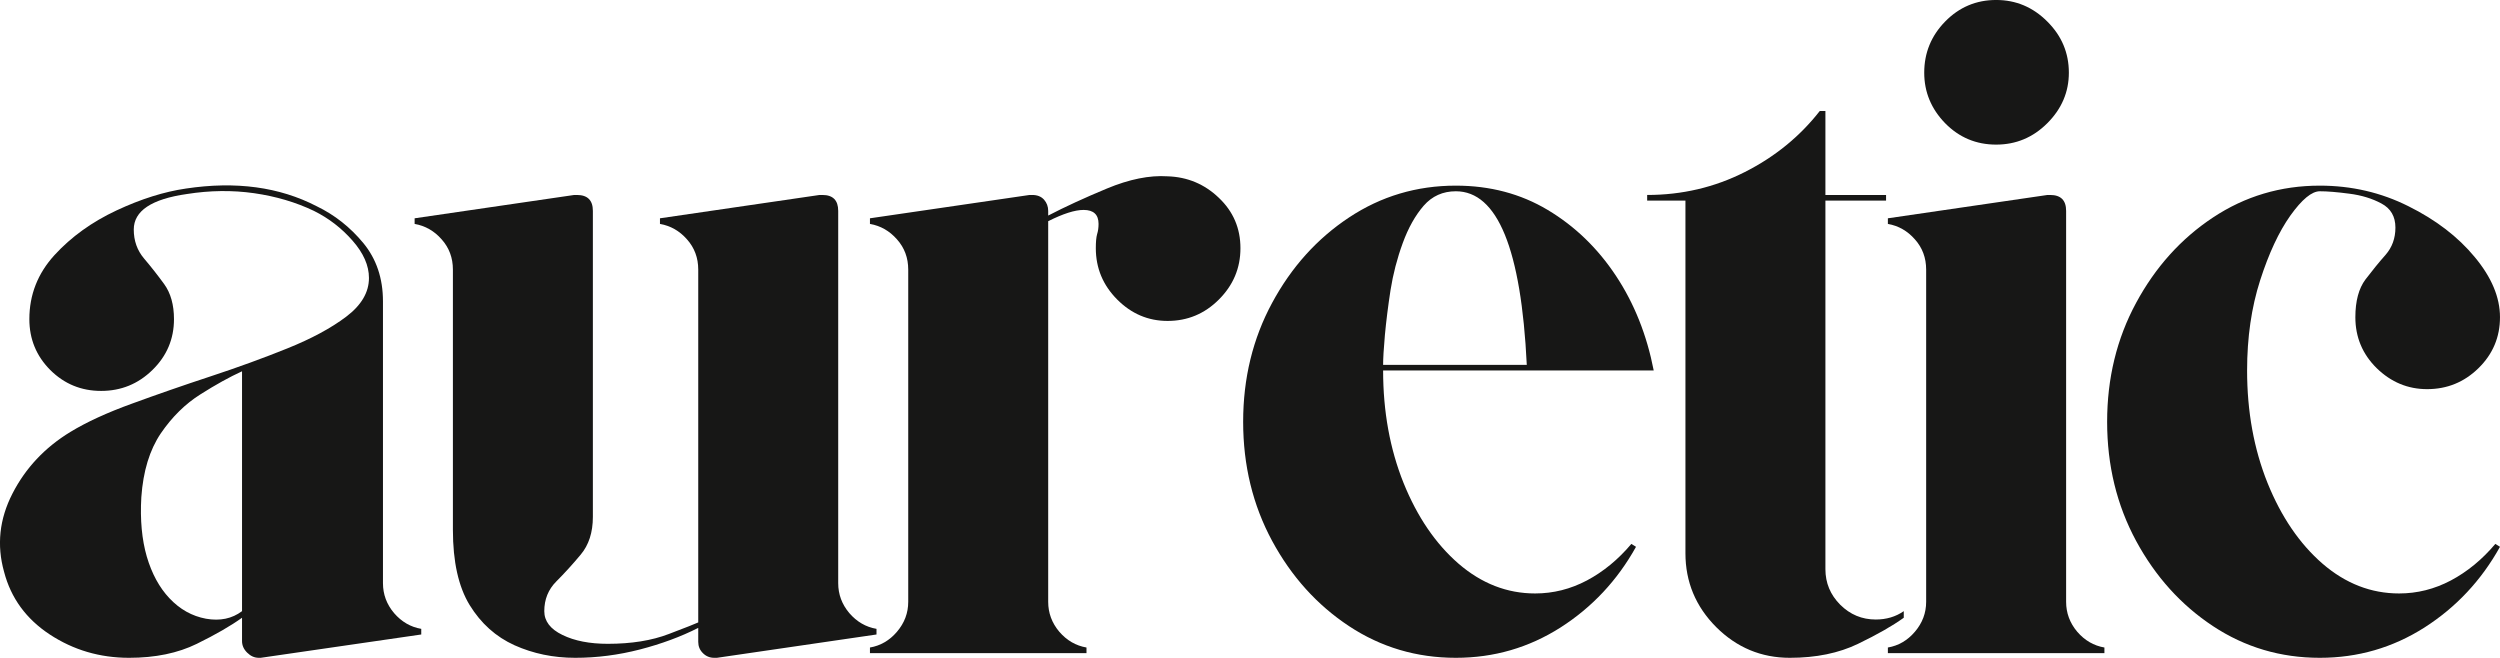 <svg xmlns="http://www.w3.org/2000/svg" xmlns:xlink="http://www.w3.org/1999/xlink" zoomAndPan="magnify" preserveAspectRatio="xMidYMid meet" version="1.2" viewBox="71.08 146.19 242.81 63.89"><defs/><g id="80aa0846b4"><g style="fill:#171716;fill-opacity:1;"><g transform="translate(67.853, 209.626)"><path style="stroke:none" d="M 40.422 -6.797 C 40.422 -5.711 40.781 -4.742 41.5 -3.891 C 42.227 -3.047 43.109 -2.535 44.141 -2.359 L 44.141 -1.812 L 28.547 0.453 C 28.547 0.453 28.531 0.453 28.5 0.453 C 28.469 0.453 28.422 0.453 28.359 0.453 C 27.941 0.453 27.566 0.285 27.234 -0.047 C 26.898 -0.379 26.734 -0.754 26.734 -1.172 L 26.734 -3.438 C 25.648 -2.656 24.188 -1.812 22.344 -0.906 C 20.5 0 18.305 0.453 15.766 0.453 C 12.93 0.453 10.363 -0.301 8.062 -1.812 C 5.77 -3.32 4.289 -5.348 3.625 -7.891 C 2.895 -10.484 3.164 -13.02 4.438 -15.5 C 5.707 -17.977 7.582 -19.973 10.062 -21.484 C 11.633 -22.441 13.629 -23.359 16.047 -24.234 C 18.461 -25.117 21 -26 23.656 -26.875 C 26.312 -27.75 28.801 -28.656 31.125 -29.594 C 33.457 -30.531 35.363 -31.555 36.844 -32.672 C 38.32 -33.785 39.062 -35.039 39.062 -36.438 C 39.062 -37.645 38.531 -38.852 37.469 -40.062 C 36.414 -41.27 35.164 -42.234 33.719 -42.953 C 31.957 -43.797 30.02 -44.367 27.906 -44.672 C 25.789 -44.973 23.617 -44.945 21.391 -44.594 C 17.941 -44.102 16.219 -42.953 16.219 -41.141 C 16.219 -40.055 16.551 -39.117 17.219 -38.328 C 17.883 -37.547 18.535 -36.719 19.172 -35.844 C 19.805 -34.969 20.125 -33.832 20.125 -32.438 C 20.125 -30.508 19.426 -28.863 18.031 -27.5 C 16.645 -26.145 14.984 -25.469 13.047 -25.469 C 11.117 -25.469 9.473 -26.145 8.109 -27.5 C 6.754 -28.863 6.078 -30.508 6.078 -32.438 C 6.078 -34.801 6.891 -36.875 8.516 -38.656 C 10.148 -40.438 12.16 -41.883 14.547 -43 C 16.93 -44.113 19.18 -44.82 21.297 -45.125 C 26.129 -45.852 30.359 -45.281 33.984 -43.406 C 35.734 -42.562 37.242 -41.367 38.516 -39.828 C 39.785 -38.285 40.422 -36.398 40.422 -34.172 Z M 26.734 -4.078 L 26.734 -27.375 C 25.523 -26.82 24.18 -26.078 22.703 -25.141 C 21.223 -24.211 19.938 -22.945 18.844 -21.344 C 17.758 -19.738 17.129 -17.672 16.953 -15.141 C 16.828 -12.961 17.004 -11.039 17.484 -9.375 C 17.973 -7.719 18.703 -6.375 19.672 -5.344 C 20.691 -4.258 21.879 -3.594 23.234 -3.344 C 24.598 -3.102 25.766 -3.348 26.734 -4.078 Z M 26.734 -4.078 "/></g></g><g style="fill:#171716;fill-opacity:1;"><g transform="translate(109.084, 209.626)"><path style="stroke:none" d="M 43.406 -6.797 C 43.406 -5.711 43.766 -4.742 44.484 -3.891 C 45.211 -3.047 46.094 -2.535 47.125 -2.359 L 47.125 -1.812 L 31.625 0.453 L 31.359 0.453 C 30.93 0.453 30.566 0.301 30.266 0 C 29.961 -0.301 29.812 -0.664 29.812 -1.094 L 29.812 -2.453 C 28.125 -1.598 26.238 -0.898 24.156 -0.359 C 22.07 0.18 19.973 0.453 17.859 0.453 C 15.742 0.453 13.781 0.047 11.969 -0.766 C 10.156 -1.586 8.703 -2.891 7.609 -4.672 C 6.523 -6.453 5.984 -8.883 5.984 -11.969 L 5.984 -37.25 C 5.984 -38.395 5.617 -39.375 4.891 -40.188 C 4.172 -41.008 3.297 -41.508 2.266 -41.688 L 2.266 -42.234 L 17.766 -44.5 L 18.031 -44.5 C 19.062 -44.5 19.578 -43.984 19.578 -42.953 L 19.578 -13.234 C 19.578 -11.723 19.18 -10.5 18.391 -9.562 C 17.609 -8.625 16.82 -7.758 16.031 -6.969 C 15.25 -6.188 14.859 -5.223 14.859 -4.078 C 14.859 -3.109 15.445 -2.336 16.625 -1.766 C 17.801 -1.191 19.27 -0.906 21.031 -0.906 C 23.32 -0.906 25.297 -1.223 26.953 -1.859 C 28.617 -2.492 29.57 -2.867 29.812 -2.984 L 29.812 -37.25 C 29.812 -38.395 29.445 -39.375 28.719 -40.188 C 28 -41.008 27.125 -41.508 26.094 -41.688 L 26.094 -42.234 L 41.594 -44.5 L 41.875 -44.5 C 42.895 -44.5 43.406 -43.984 43.406 -42.953 Z M 43.406 -6.797 "/></g></g><g style="fill:#171716;fill-opacity:1;"><g transform="translate(153.307, 209.626)"><path style="stroke:none" d="M 31.172 -46.312 C 33.109 -46.25 34.77 -45.551 36.156 -44.219 C 37.551 -42.895 38.25 -41.266 38.25 -39.328 C 38.25 -37.398 37.551 -35.738 36.156 -34.344 C 34.77 -32.957 33.109 -32.266 31.172 -32.266 C 29.297 -32.266 27.664 -32.957 26.281 -34.344 C 24.895 -35.738 24.203 -37.398 24.203 -39.328 C 24.203 -39.93 24.242 -40.383 24.328 -40.688 C 24.422 -40.988 24.469 -41.32 24.469 -41.688 C 24.469 -42.594 23.984 -43.047 23.016 -43.047 C 22.172 -43.047 21.023 -42.68 19.578 -41.953 L 19.578 -4.984 C 19.578 -3.898 19.938 -2.93 20.656 -2.078 C 21.383 -1.234 22.266 -0.723 23.297 -0.547 L 23.297 0 L 2.266 0 L 2.266 -0.547 C 3.297 -0.723 4.172 -1.234 4.891 -2.078 C 5.617 -2.93 5.984 -3.898 5.984 -4.984 L 5.984 -37.25 C 5.984 -38.395 5.617 -39.375 4.891 -40.188 C 4.172 -41.008 3.297 -41.508 2.266 -41.688 L 2.266 -42.234 L 17.766 -44.5 C 17.828 -44.5 17.867 -44.5 17.891 -44.5 C 17.922 -44.5 17.969 -44.5 18.031 -44.5 C 18.52 -44.5 18.898 -44.348 19.172 -44.047 C 19.441 -43.742 19.578 -43.379 19.578 -42.953 L 19.578 -42.5 C 21.203 -43.344 23.102 -44.219 25.281 -45.125 C 27.457 -46.031 29.422 -46.426 31.172 -46.312 Z M 31.172 -46.312 "/></g></g><g style="fill:#171716;fill-opacity:1;"><g transform="translate(188.648, 209.626)"><path style="stroke:none" d="M 31.531 -5.797 C 33.289 -5.797 34.969 -6.219 36.562 -7.062 C 38.164 -7.914 39.602 -9.098 40.875 -10.609 L 41.328 -10.328 C 39.516 -7.066 37.066 -4.453 33.984 -2.484 C 30.898 -0.523 27.516 0.453 23.828 0.453 C 20.023 0.453 16.566 -0.57 13.453 -2.625 C 10.348 -4.676 7.859 -7.438 5.984 -10.906 C 4.109 -14.383 3.172 -18.238 3.172 -22.469 C 3.172 -26.695 4.109 -30.547 5.984 -34.016 C 7.859 -37.492 10.348 -40.258 13.453 -42.312 C 16.566 -44.375 20.023 -45.406 23.828 -45.406 C 27.148 -45.406 30.125 -44.617 32.75 -43.047 C 35.383 -41.473 37.594 -39.344 39.375 -36.656 C 41.156 -33.969 42.379 -30.898 43.047 -27.453 L 16.766 -27.453 C 16.766 -23.473 17.426 -19.832 18.75 -16.531 C 20.082 -13.238 21.863 -10.625 24.094 -8.688 C 26.332 -6.758 28.812 -5.797 31.531 -5.797 Z M 23.828 -44.859 C 22.566 -44.859 21.523 -44.391 20.703 -43.453 C 19.891 -42.516 19.211 -41.305 18.672 -39.828 C 18.129 -38.348 17.734 -36.82 17.484 -35.25 C 17.242 -33.676 17.062 -32.223 16.938 -30.891 C 16.82 -29.566 16.766 -28.602 16.766 -28 L 30.719 -28 C 30.176 -39.238 27.879 -44.859 23.828 -44.859 Z M 23.828 -44.859 "/></g></g><g style="fill:#171716;fill-opacity:1;"><g transform="translate(228.793, 209.626)"><path style="stroke:none" d="M 24.469 -3.266 C 25.5 -3.266 26.406 -3.535 27.188 -4.078 L 27.188 -3.438 C 26.102 -2.656 24.625 -1.812 22.75 -0.906 C 20.875 0 18.664 0.453 16.125 0.453 C 13.352 0.453 10.969 -0.539 8.969 -2.531 C 6.977 -4.531 5.984 -6.922 5.984 -9.703 L 5.984 -43.953 L 2.266 -43.953 L 2.266 -44.5 C 5.648 -44.5 8.805 -45.238 11.734 -46.719 C 14.66 -48.195 17.094 -50.176 19.031 -52.656 L 19.578 -52.656 L 19.578 -44.5 L 25.469 -44.5 L 25.469 -43.953 L 19.578 -43.953 L 19.578 -8.156 C 19.578 -6.82 20.055 -5.672 21.016 -4.703 C 21.984 -3.742 23.133 -3.266 24.469 -3.266 Z M 24.469 -3.266 "/></g></g><g style="fill:#171716;fill-opacity:1;"><g transform="translate(252.172, 209.626)"><path style="stroke:none" d="M 5.984 -4.984 L 5.984 -37.25 C 5.984 -38.395 5.617 -39.375 4.891 -40.188 C 4.172 -41.008 3.297 -41.508 2.266 -41.688 L 2.266 -42.234 L 17.766 -44.5 C 17.828 -44.5 17.867 -44.5 17.891 -44.5 C 17.922 -44.5 17.969 -44.5 18.031 -44.5 C 19.062 -44.5 19.578 -43.984 19.578 -42.953 L 19.578 -4.984 C 19.578 -3.898 19.938 -2.93 20.656 -2.078 C 21.383 -1.234 22.266 -0.723 23.297 -0.547 L 23.297 0 L 2.266 0 L 2.266 -0.547 C 3.297 -0.723 4.172 -1.234 4.891 -2.078 C 5.617 -2.93 5.984 -3.898 5.984 -4.984 Z M 19.844 -56.375 C 19.844 -54.5 19.145 -52.863 17.75 -51.469 C 16.363 -50.082 14.707 -49.391 12.781 -49.391 C 10.844 -49.391 9.191 -50.082 7.828 -51.469 C 6.473 -52.863 5.797 -54.5 5.797 -56.375 C 5.797 -58.301 6.473 -59.957 7.828 -61.344 C 9.191 -62.738 10.844 -63.438 12.781 -63.438 C 14.707 -63.438 16.363 -62.738 17.75 -61.344 C 19.145 -59.957 19.844 -58.301 19.844 -56.375 Z M 19.844 -56.375 "/></g></g><g style="fill:#171716;fill-opacity:1;"><g transform="translate(272.561, 209.626)"><path style="stroke:none" d="M 23.828 -44.859 C 23.047 -44.859 22.094 -44.07 20.969 -42.5 C 19.852 -40.926 18.875 -38.828 18.031 -36.203 C 17.188 -33.578 16.766 -30.66 16.766 -27.453 C 16.766 -23.473 17.426 -19.832 18.75 -16.531 C 20.082 -13.238 21.863 -10.625 24.094 -8.688 C 26.332 -6.758 28.812 -5.797 31.531 -5.797 C 33.289 -5.797 34.969 -6.219 36.562 -7.062 C 38.164 -7.914 39.602 -9.098 40.875 -10.609 L 41.328 -10.328 C 39.516 -7.066 37.066 -4.453 33.984 -2.484 C 30.898 -0.523 27.516 0.453 23.828 0.453 C 20.023 0.453 16.566 -0.57 13.453 -2.625 C 10.348 -4.676 7.859 -7.438 5.984 -10.906 C 4.109 -14.383 3.172 -18.238 3.172 -22.469 C 3.172 -26.695 4.109 -30.547 5.984 -34.016 C 7.859 -37.492 10.348 -40.258 13.453 -42.312 C 16.566 -44.375 20.023 -45.406 23.828 -45.406 C 26.91 -45.406 29.781 -44.738 32.438 -43.406 C 35.102 -42.082 37.25 -40.438 38.875 -38.469 C 40.508 -36.508 41.328 -34.562 41.328 -32.625 C 41.328 -30.688 40.629 -29.035 39.234 -27.672 C 37.848 -26.316 36.188 -25.641 34.25 -25.641 C 32.383 -25.641 30.754 -26.316 29.359 -27.672 C 27.973 -29.035 27.281 -30.688 27.281 -32.625 C 27.281 -34.195 27.609 -35.422 28.266 -36.297 C 28.93 -37.172 29.582 -37.969 30.219 -38.688 C 30.852 -39.414 31.172 -40.297 31.172 -41.328 C 31.172 -42.41 30.719 -43.191 29.812 -43.672 C 28.906 -44.16 27.863 -44.477 26.688 -44.625 C 25.508 -44.781 24.555 -44.859 23.828 -44.859 Z M 23.828 -44.859 "/></g></g></g></svg>